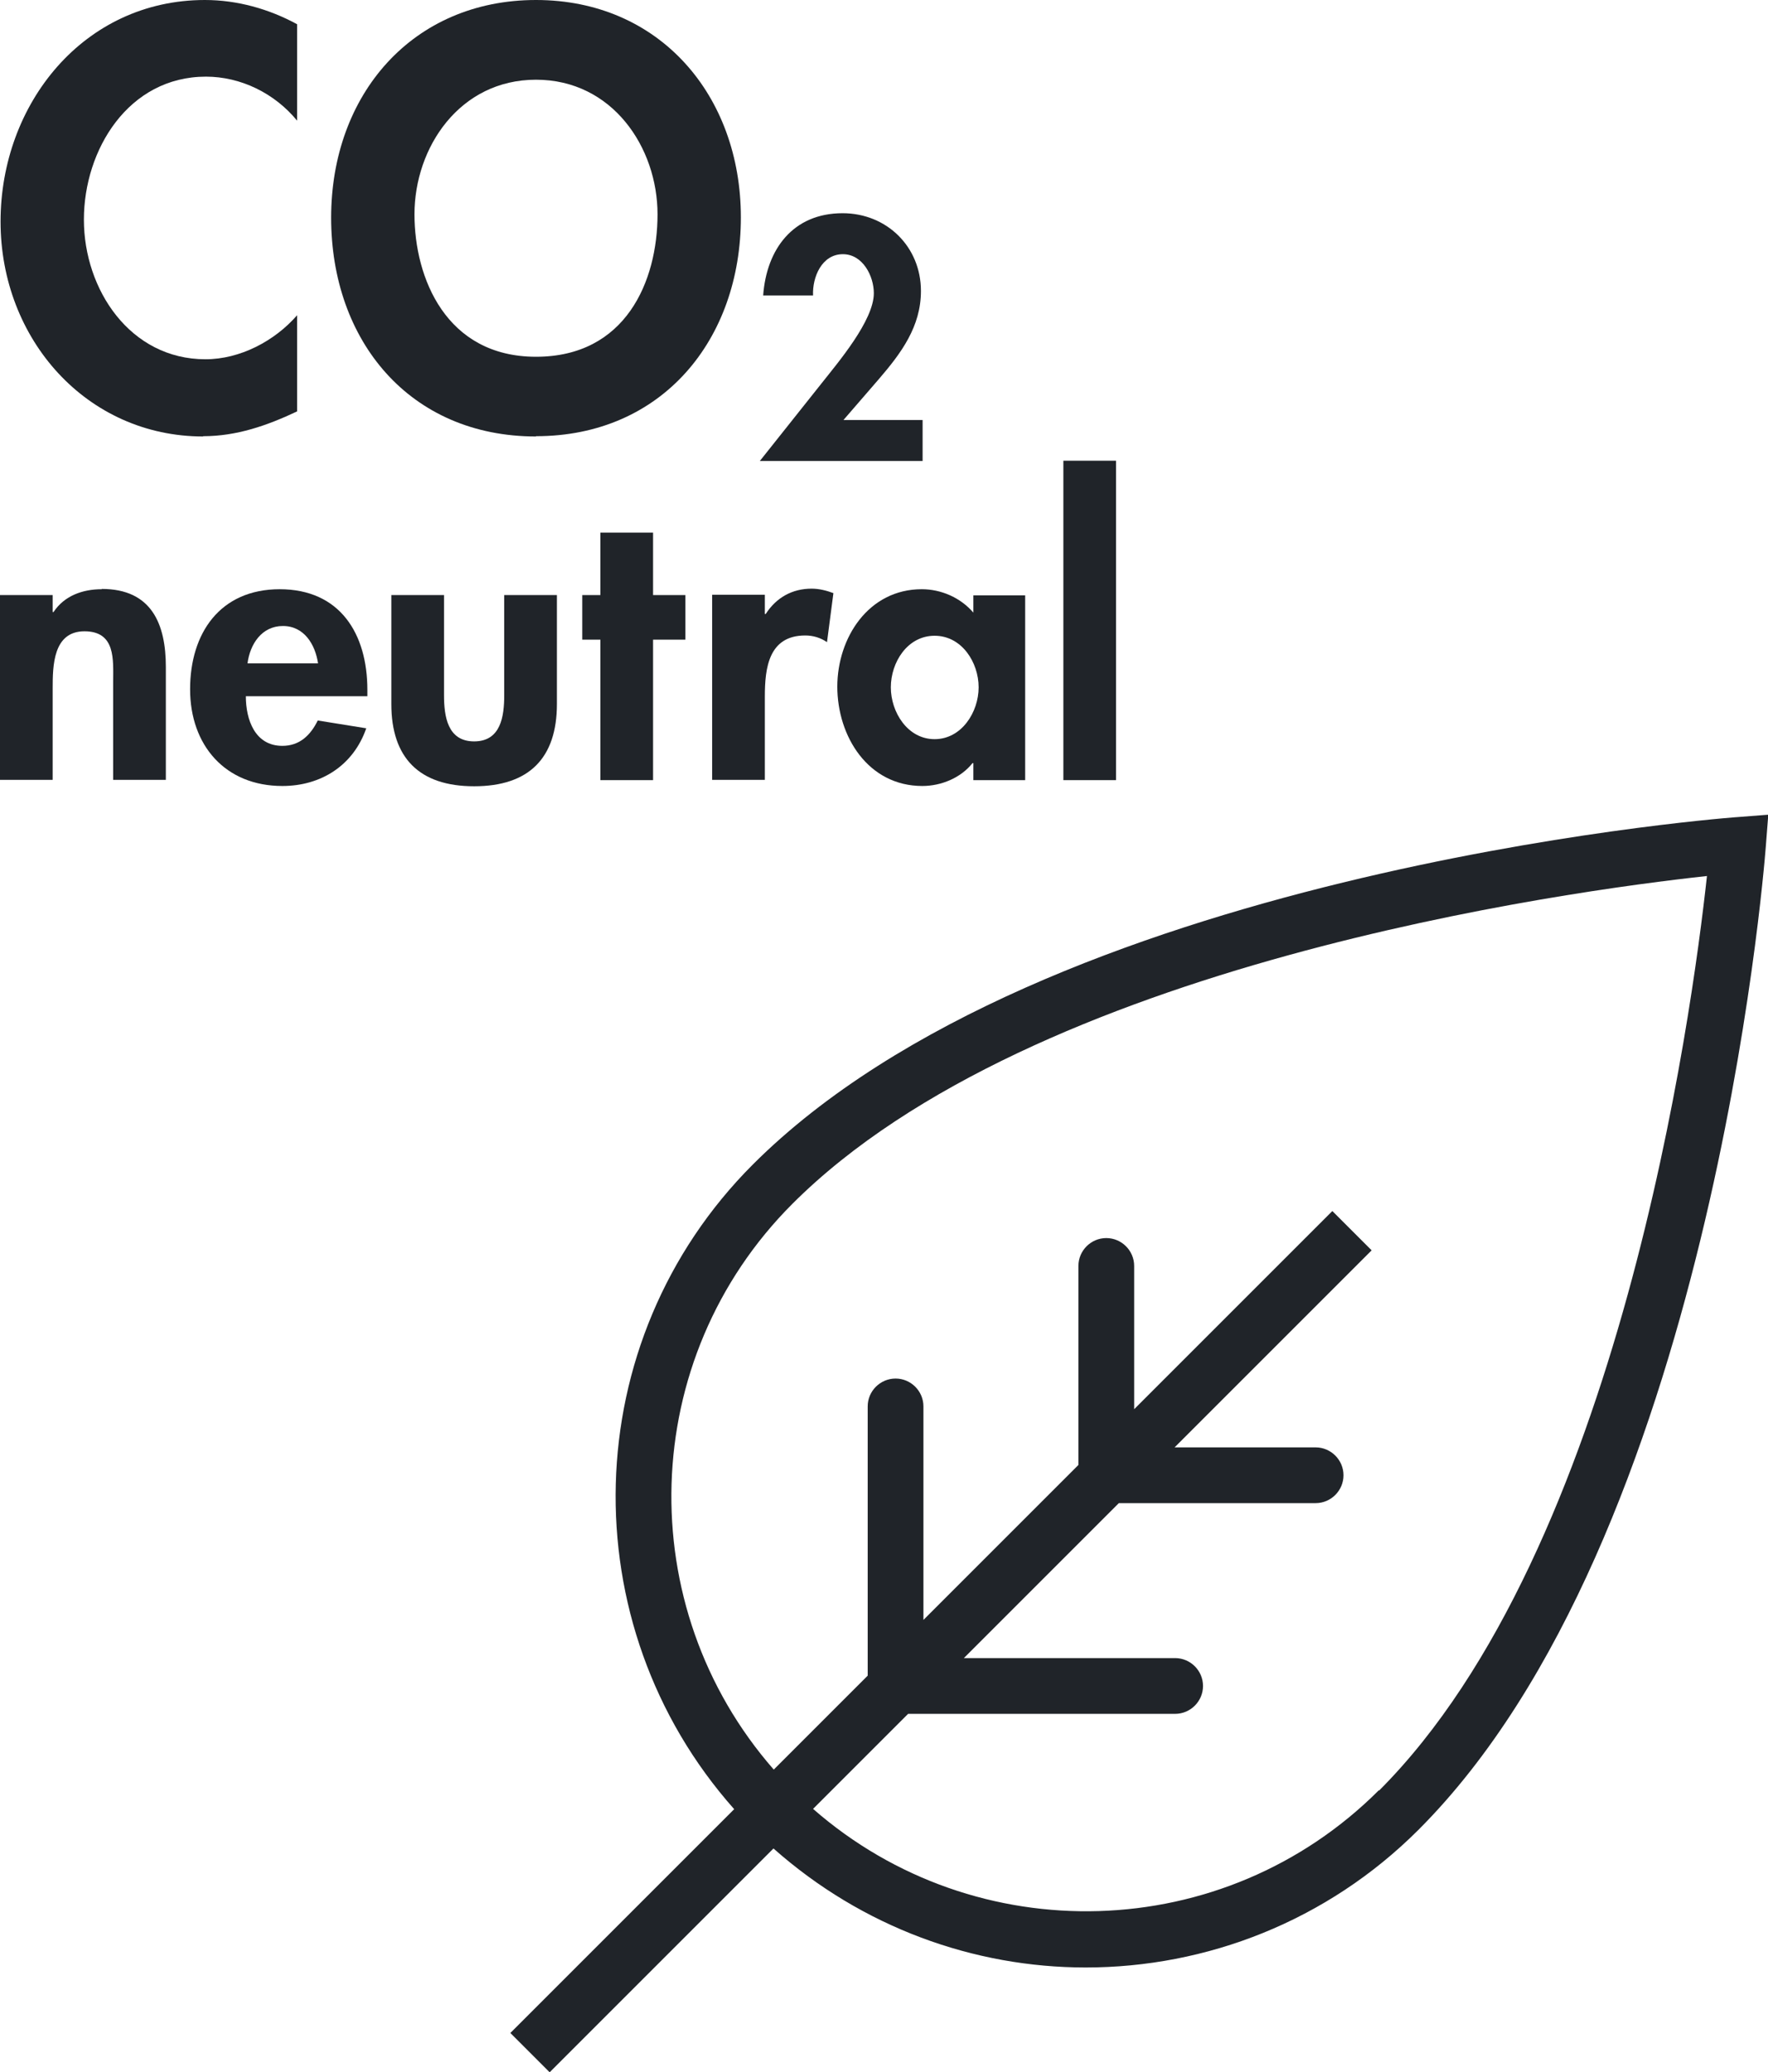 <?xml version="1.0" encoding="UTF-8"?><svg id="Ebene_2" xmlns="http://www.w3.org/2000/svg" viewBox="0 0 63.43 74.35"><defs><style>.cls-1{fill:#202429;stroke-width:0px;}</style></defs><g id="FLÄCHEN_Weiss"><path class="cls-1" d="M62.27,29.32c-1.01.08-24.82,2.02-35.26,12.46-6.34,6.34-6.55,16.51-.67,23.13l-8.03,8.03,1.41,1.41,8.03-8.03c3.19,2.83,7.19,4.27,11.2,4.27,4.32,0,8.65-1.65,11.94-4.94,10.44-10.44,12.38-34.25,12.46-35.26l.09-1.16-1.16.09ZM49.47,64.23c-5.56,5.56-14.46,5.78-20.3.67l3.41-3.41h9.58c.55,0,1-.45,1-1s-.45-1-1-1h-7.58l5.56-5.56h7.06c.55,0,1-.45,1-1s-.45-1-1-1h-5.06l7.07-7.07-1.41-1.41-7.11,7.11v-5.14c0-.55-.45-1-1-1s-1,.45-1,1v7.14l-5.56,5.56v-7.66c0-.55-.45-1-1-1s-1,.45-1,1v9.66l-3.37,3.37c-5.11-5.84-4.89-14.74.67-20.3,8.63-8.63,27.84-11.22,32.81-11.76-.54,4.97-3.13,24.17-11.76,32.81Z"/><path class="cls-1" d="M7.29,15.65c1.2,0,2.29-.38,3.37-.89v-3.45c-.81.93-2.05,1.58-3.29,1.58-2.7,0-4.36-2.5-4.36-5.01s1.6-5.13,4.38-5.13c1.24,0,2.46.59,3.27,1.58V.87c-1.01-.55-2.15-.87-3.31-.87C3,0,.02,3.73.02,7.95s3.09,7.71,7.27,7.71Z"/><path class="cls-1" d="M19.23,15.65c4.53,0,7.35-3.47,7.35-7.85S23.66,0,19.23,0s-7.35,3.39-7.35,7.81,2.82,7.85,7.35,7.85ZM19.23,2.86c2.74,0,4.36,2.43,4.36,4.83s-1.14,5.11-4.36,5.11-4.36-2.82-4.36-5.11c0-2.4,1.62-4.83,4.36-4.83Z"/><path class="cls-1" d="M27.26,16.54h5.84v-1.47h-2.84l1.28-1.48c.79-.92,1.5-1.87,1.5-3.15,0-1.59-1.23-2.79-2.81-2.79-1.78,0-2.73,1.29-2.85,2.95h1.79c-.03-.65.31-1.48,1.07-1.48.71,0,1.11.78,1.11,1.4,0,.98-1.28,2.48-1.88,3.24l-2.21,2.78Z"/><path class="cls-1" d="M3.65,21.14c-.68,0-1.34.23-1.73.82h-.03v-.61H0v6.63h1.89v-3.28c0-.8.01-2.05,1.14-2.05s1.03,1.03,1.03,1.82v3.51h1.89v-4.05c0-1.54-.51-2.8-2.3-2.8Z"/><path class="cls-1" d="M10.04,21.14c-2.15,0-3.22,1.58-3.22,3.59s1.26,3.47,3.31,3.47c1.39,0,2.55-.74,3.01-2.07l-1.74-.28c-.26.53-.65.91-1.27.91-.99,0-1.31-.95-1.31-1.78h4.36v-.23c0-2-.97-3.61-3.15-3.61ZM8.88,23.8c.09-.69.51-1.34,1.27-1.34s1.16.66,1.26,1.34h-2.53Z"/><path class="cls-1" d="M19.98,25.26v-3.91h-1.89v3.59c0,.76-.12,1.66-1.08,1.66s-1.08-.91-1.08-1.66v-3.59h-1.89v3.91c0,1.93,1,2.95,2.97,2.95s2.97-1.01,2.97-2.95Z"/><polygon class="cls-1" points="23.43 27.99 23.43 22.95 24.59 22.95 24.59 21.35 23.43 21.35 23.43 19.11 21.54 19.11 21.54 21.35 20.89 21.35 20.89 22.95 21.54 22.95 21.54 27.99 23.43 27.99"/><path class="cls-1" d="M25.55,21.35v6.63h1.89v-2.99c0-1.03.14-2.19,1.45-2.19.28,0,.55.08.78.24l.23-1.76c-.24-.09-.51-.16-.78-.16-.7,0-1.27.32-1.65.91h-.03v-.69h-1.89Z"/><path class="cls-1" d="M30.04,24.63c0,1.8,1.11,3.57,3.05,3.57.69,0,1.39-.3,1.8-.82h.03v.61h1.86v-6.63h-1.86v.62c-.46-.54-1.16-.84-1.85-.84-1.91,0-3.03,1.74-3.03,3.5ZM35.11,24.66c0,.89-.61,1.86-1.58,1.86s-1.57-.97-1.57-1.86.59-1.85,1.57-1.85,1.58.96,1.58,1.85Z"/><rect class="cls-1" x="38.15" y="16.53" width="1.89" height="11.46"/></g></svg>
